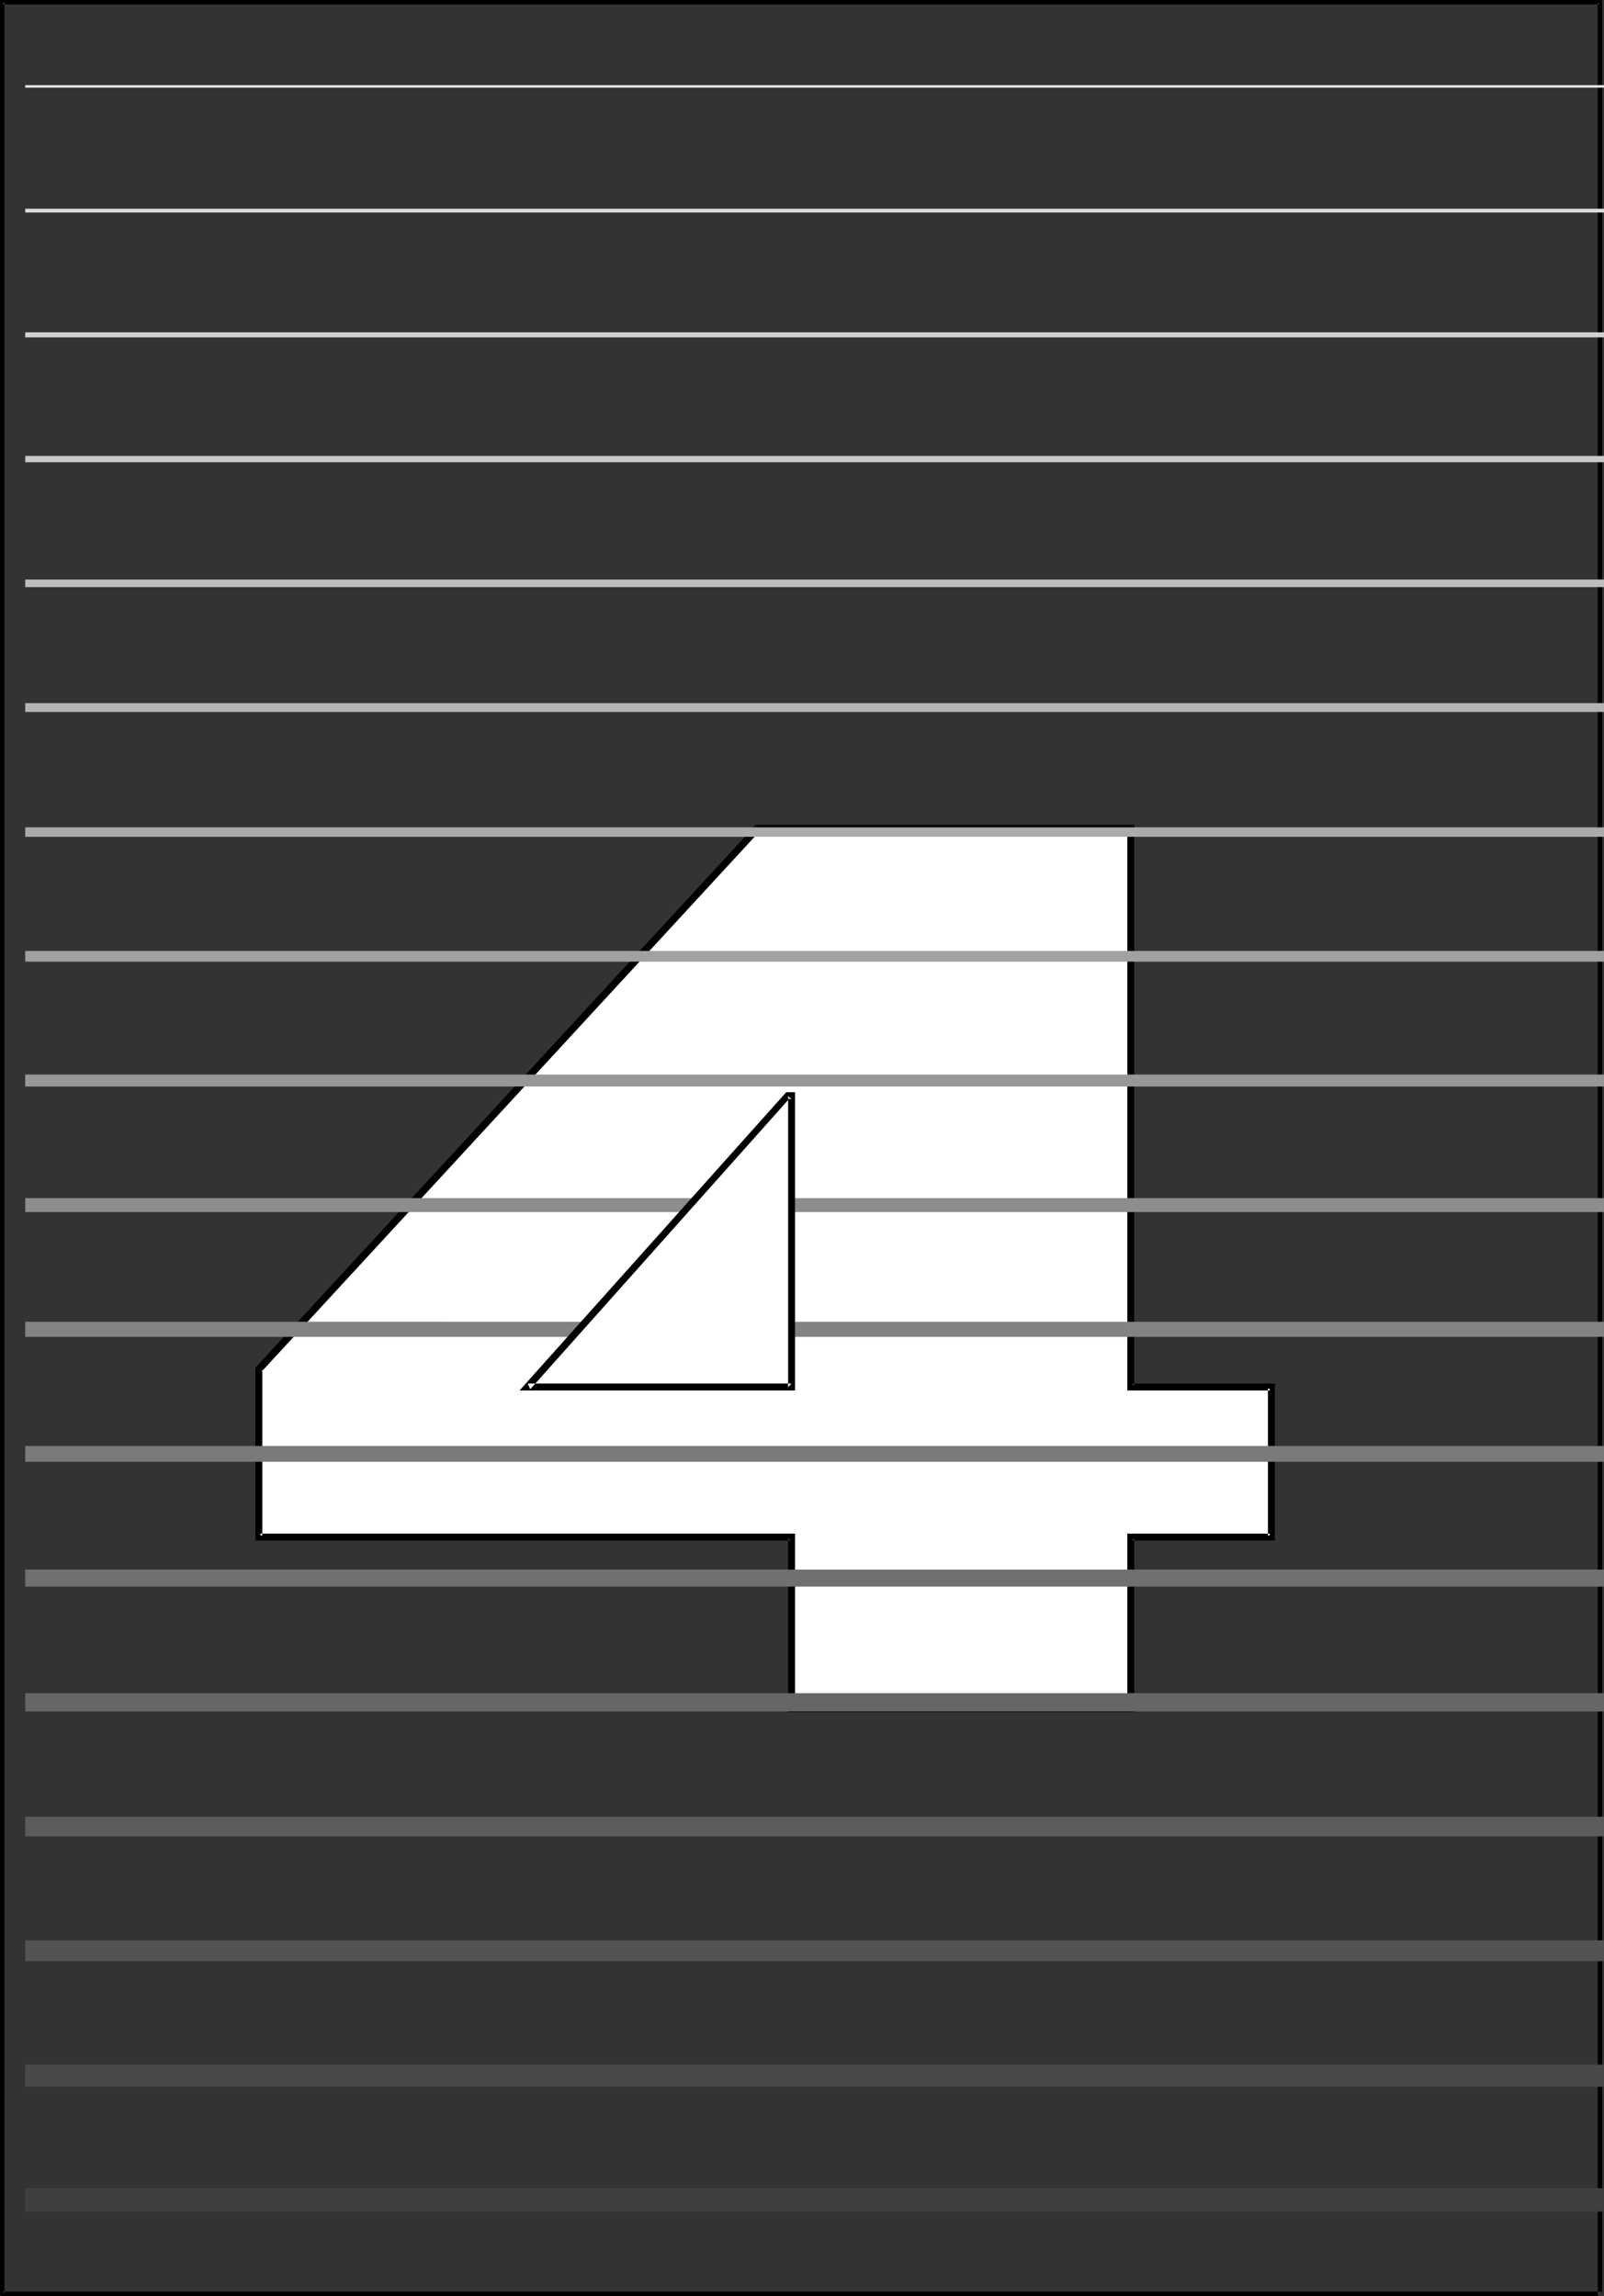 <?xml version="1.0" encoding="UTF-8" standalone="no"?>
<svg
   version="1.0"
   width="108.766mm"
   height="155.668mm"
   id="svg24"
   sodipodi:docname="Lines 4.wmf"
   xmlns:inkscape="http://www.inkscape.org/namespaces/inkscape"
   xmlns:sodipodi="http://sodipodi.sourceforge.net/DTD/sodipodi-0.dtd"
   xmlns="http://www.w3.org/2000/svg"
   xmlns:svg="http://www.w3.org/2000/svg">
  <rect width="100%" height="100%" fill="#333333" stroke="none"/>
  <sodipodi:namedview
     id="namedview24"
     pagecolor="#ffffff"
     bordercolor="#000000"
     borderopacity="0.25"
     inkscape:showpageshadow="2"
     inkscape:pageopacity="0.0"
     inkscape:pagecheckerboard="0"
     inkscape:deskcolor="#d1d1d1"
     inkscape:document-units="mm" />
  <defs
     id="defs1">
    <pattern
       id="WMFhbasepattern"
       patternUnits="userSpaceOnUse"
       width="6"
       height="6"
       x="0"
       y="0" />
  </defs>
  <path
     style="fill:#ffffff;fill-opacity:1;fill-rule:evenodd;stroke:none"
     d="M 66.413,350.814 194.23,212.169 h 95.499 v 143.331 h 36.034 v 38.297 h -36.034 v 43.953 H 202.794 V 393.798 H 66.413 Z"
     id="path1" />
  <path
     style="fill:#000000;fill-opacity:1;fill-rule:evenodd;stroke:none"
     d="m 67.221,350.814 -0.162,0.646 127.817,-138.645 -0.646,0.323 h 95.499 l -0.808,-0.97 v 144.139 h 36.842 l -0.808,-0.808 v 38.297 l 0.808,-0.808 h -36.842 v 44.761 l 0.808,-0.808 h -86.935 l 0.97,0.808 V 392.99 H 66.413 l 0.808,0.808 V 350.814 L 65.444,350.491 v 44.276 h 137.351 l -0.808,-0.97 v 44.922 h 88.712 v -44.922 l -0.97,0.97 h 37.004 v -40.236 h -37.004 l 0.97,0.97 V 211.361 H 193.745 L 65.444,350.491 Z"
     id="path2" />
  <path
     style="fill:#000000;fill-opacity:1;fill-rule:evenodd;stroke:none"
     d="m 66.575,351.137 127.817,-138.645 -0.162,0.162 h 95.499 l -0.323,-0.485 v 143.655 h 36.358 l -0.323,-0.323 v 38.297 l 0.323,-0.323 h -36.358 v 44.276 l 0.323,-0.323 h -86.935 l 0.485,0.323 -0.162,-44.276 H 66.413 l 0.323,0.323 v -42.983 h -0.808 l 0.162,43.306 136.704,0.162 -0.323,-0.485 0.162,44.276 h 87.42 l 0.162,-44.276 -0.485,0.485 36.358,-0.162 v -38.943 l -36.358,-0.162 0.485,0.485 -0.162,-143.655 H 194.069 L 66.09,350.491 Z"
     id="path3" />
  <path
     style="fill:#000000;fill-opacity:1;fill-rule:evenodd;stroke:none"
     d="m 409.467,587.707 v 0.162 0.162 l 0.162,0.162 0.162,0.162 v 0 h 0.323 0.162 l 0.323,-0.323 V 587.868 0.323 0.162 L 410.436,0 H 410.275 410.113 0.323 V 0 H 0.162 L 0,0.162 V 0.323 587.868 v 0.162 l 0.162,0.162 0.162,0.162 v 0 H 410.113 h 0.162 l 0.323,-0.323 v -0.162 -0.323 0 l -0.162,-0.162 -0.162,-0.162 H 410.113 409.952 0.485 L 1.131,587.707 V 0.485 L 0.485,1.131 H 409.952 l -0.485,-0.646 z"
     id="path4" />
  <path
     style="fill:#3f3f3f;fill-opacity:1;fill-rule:evenodd;stroke:none"
     d="M 6.464,566.7 H 411.083 v -5.979 H 6.464 Z"
     id="path5" />
  <path
     style="fill:#494949;fill-opacity:1;fill-rule:evenodd;stroke:none"
     d="M 6.464,534.705 H 411.083 v -5.656 H 6.464 Z"
     id="path6" />
  <path
     style="fill:#535353;fill-opacity:1;fill-rule:evenodd;stroke:none"
     d="M 6.464,502.548 H 411.083 v -5.333 H 6.464 Z"
     id="path7" />
  <path
     style="fill:#5c5c5c;fill-opacity:1;fill-rule:evenodd;stroke:none"
     d="M 6.464,470.553 H 411.083 v -5.009 H 6.464 Z"
     id="path8" />
  <path
     style="fill:#666666;fill-opacity:1;fill-rule:evenodd;stroke:none"
     d="M 6.464,438.558 H 411.083 v -4.686 H 6.464 Z"
     id="path9" />
  <path
     style="fill:#707070;fill-opacity:1;fill-rule:evenodd;stroke:none"
     d="M 6.464,406.563 H 411.083 v -4.363 H 6.464 Z"
     id="path10" />
  <path
     style="fill:#7a7a7a;fill-opacity:1;fill-rule:evenodd;stroke:none"
     d="M 6.464,374.568 H 411.083 v -4.04 H 6.464 Z"
     id="path11" />
  <path
     style="fill:#838383;fill-opacity:1;fill-rule:evenodd;stroke:none"
     d="M 6.464,342.573 H 411.083 v -3.878 H 6.464 Z"
     id="path12" />
  <path
     style="fill:#8d8d8d;fill-opacity:1;fill-rule:evenodd;stroke:none"
     d="M 6.464,310.578 H 411.083 v -3.555 H 6.464 Z"
     id="path13" />
  <path
     style="fill:#979797;fill-opacity:1;fill-rule:evenodd;stroke:none"
     d="M 6.464,278.421 H 411.083 v -3.07 H 6.464 Z"
     id="path14" />
  <path
     style="fill:#a1a1a1;fill-opacity:1;fill-rule:evenodd;stroke:none"
     d="M 6.464,246.426 H 411.083 v -2.747 H 6.464 Z"
     id="path15" />
  <path
     style="fill:#ababab;fill-opacity:1;fill-rule:evenodd;stroke:none"
     d="M 6.464,214.431 H 411.083 v -2.424 H 6.464 Z"
     id="path16" />
  <path
     style="fill:#b4b4b4;fill-opacity:1;fill-rule:evenodd;stroke:none"
     d="M 6.464,182.436 H 411.083 V 180.174 H 6.464 Z"
     id="path17" />
  <path
     style="fill:#bebebe;fill-opacity:1;fill-rule:evenodd;stroke:none"
     d="M 6.464,150.441 H 411.083 v -1.939 H 6.464 Z"
     id="path18" />
  <path
     style="fill:#c8c8c8;fill-opacity:1;fill-rule:evenodd;stroke:none"
     d="M 6.464,118.446 H 411.083 v -1.616 H 6.464 Z"
     id="path19" />
  <path
     style="fill:#d1d1d1;fill-opacity:1;fill-rule:evenodd;stroke:none"
     d="M 6.464,86.451 H 411.083 V 85.159 H 6.464 Z"
     id="path20" />
  <path
     style="fill:#dbdbdb;fill-opacity:1;fill-rule:evenodd;stroke:none"
     d="M 6.464,54.456 H 411.083 V 53.487 H 6.464 Z"
     id="path21" />
  <path
     style="fill:#e5e5e5;fill-opacity:1;fill-rule:evenodd;stroke:none"
     d="M 6.464,22.461 H 411.083 V 21.815 H 6.464 Z"
     id="path22" />
  <path
     style="fill:#ffffff;fill-opacity:1;fill-rule:evenodd;stroke:none"
     d="m 202.794,355.5 v -74.655 h -0.97 l -66.575,74.655 z"
     id="path23" />
  <path
     style="fill:#000000;fill-opacity:1;fill-rule:evenodd;stroke:none"
     d="m 203.764,356.308 v -76.433 h -2.262 l -68.352,76.433 h 70.614 l -0.97,-1.778 h -67.544 l 0.646,1.454 66.575,-74.655 -0.646,0.323 h 0.97 l -0.808,-0.808 v 74.655 l 0.808,-0.97 z"
     id="path24" />
</svg>
